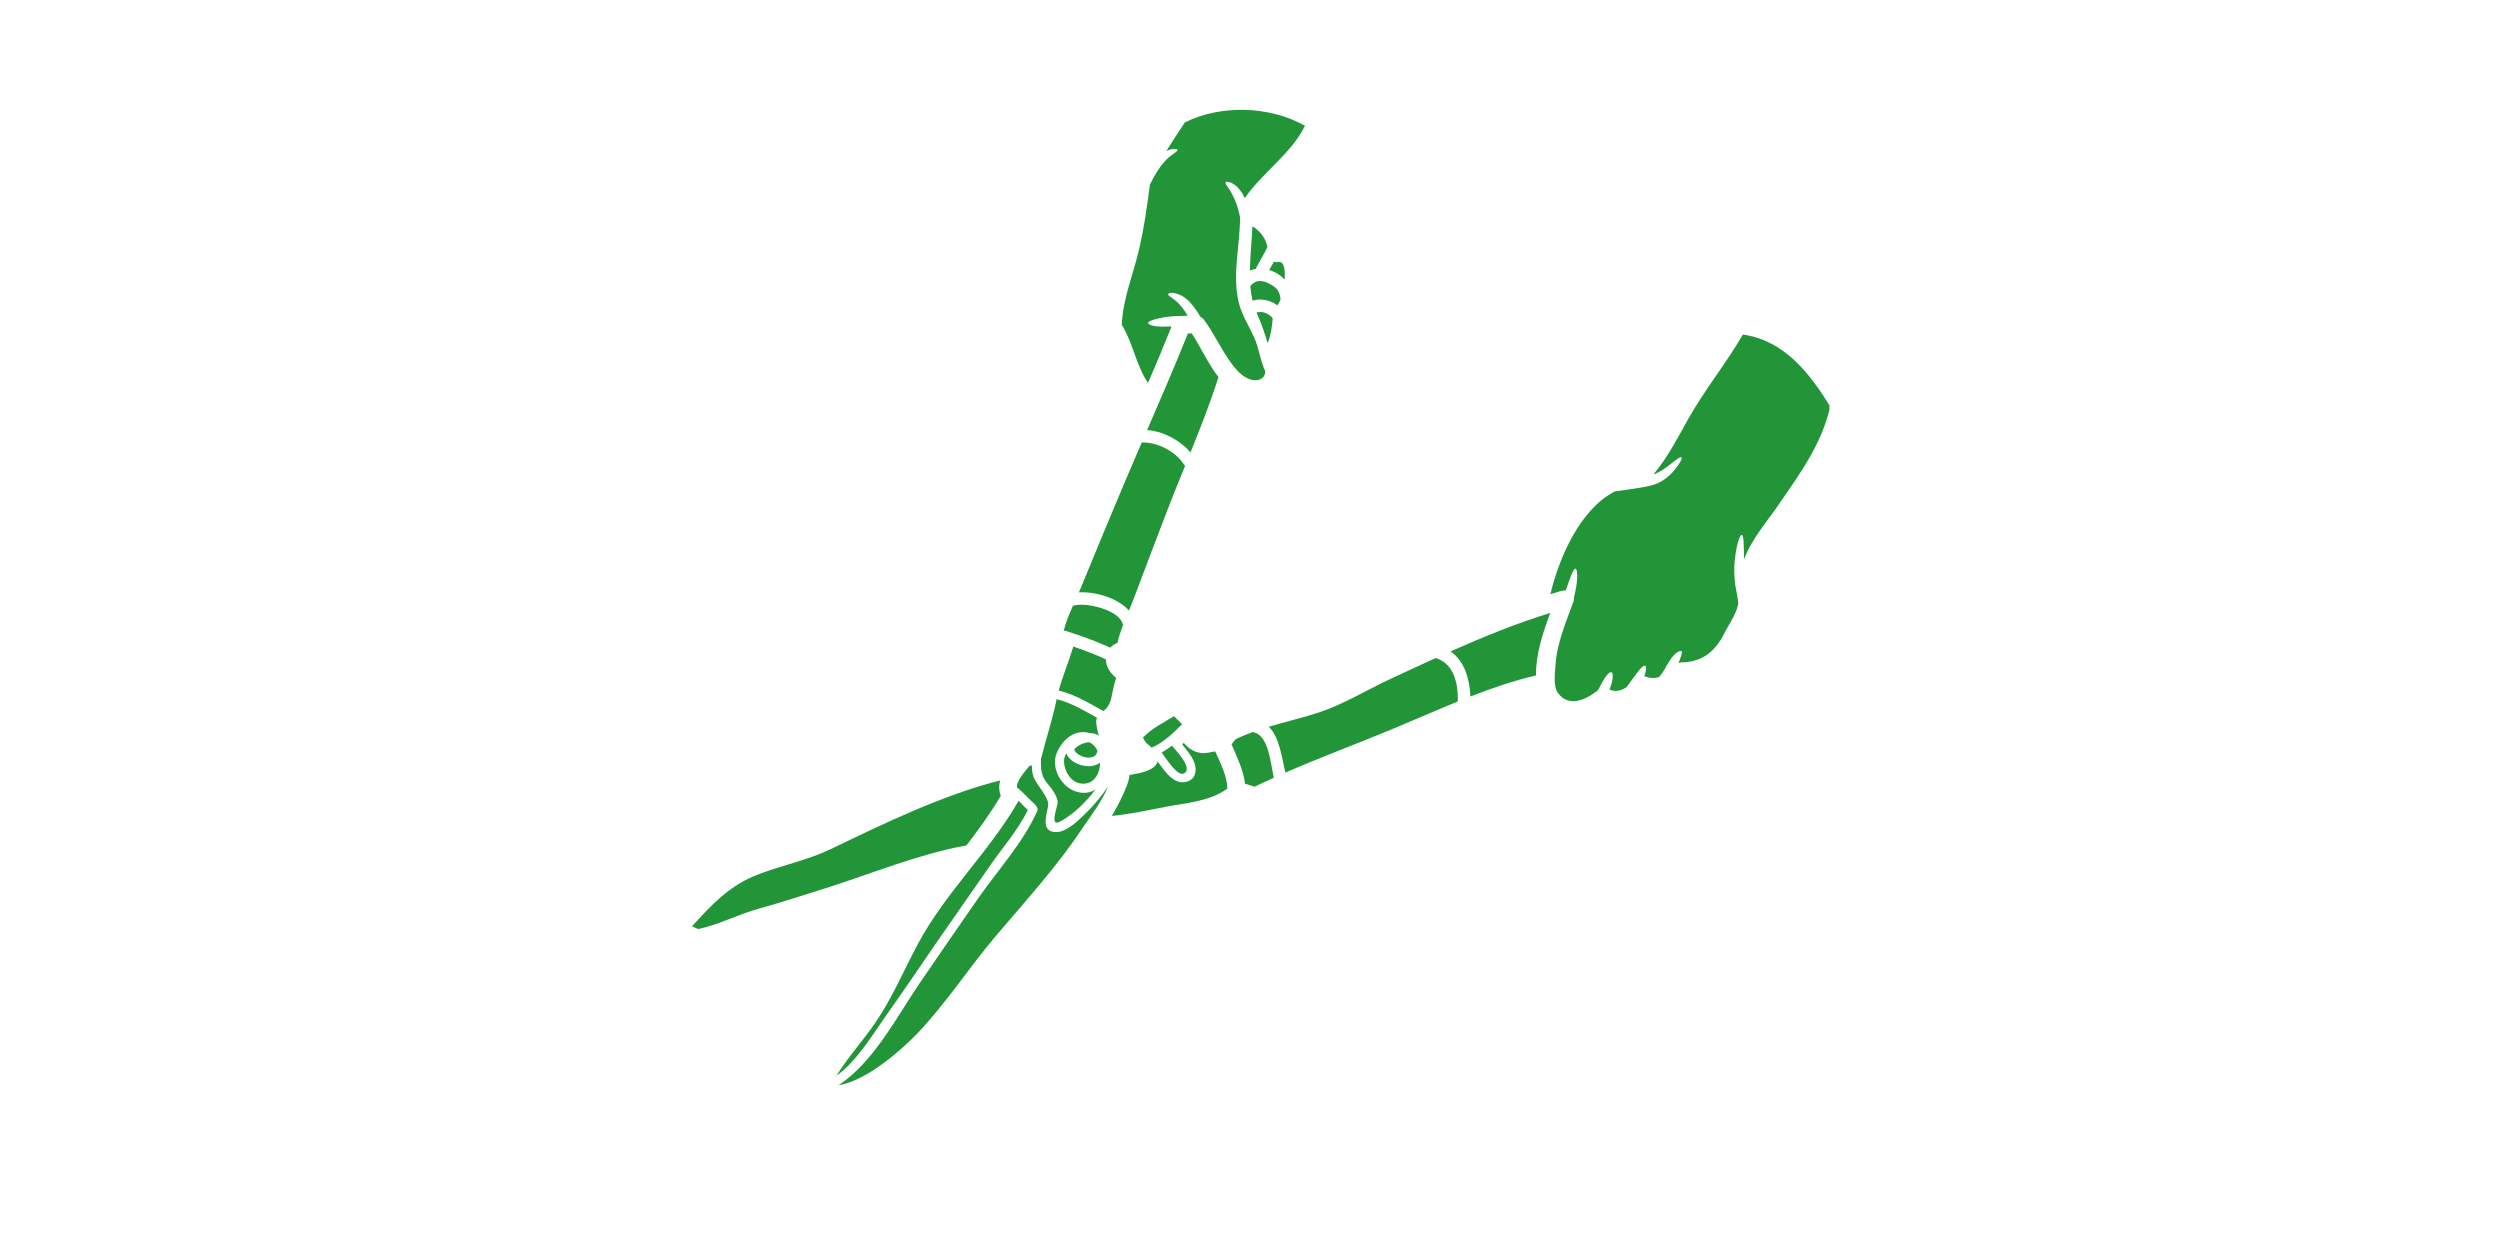 <svg xmlns="http://www.w3.org/2000/svg" xmlns:xlink="http://www.w3.org/1999/xlink" width="400" zoomAndPan="magnify" viewBox="0 0 300 150" height="200" preserveAspectRatio="xMidYMid meet" version="1.0"><defs><clipPath id="154db495d5"><path d="M 83.031 93 L 121 93 L 121 112 L 83.031 112 Z M 83.031 93 " clip-rule="nonzero"/></clipPath><clipPath id="95d475ed73"><path d="M 100 91 L 133 91 L 133 130.277 L 100 130.277 Z M 100 91 " clip-rule="nonzero"/></clipPath><clipPath id="c46572e5a3"><path d="M 186 40 L 219.531 40 L 219.531 85 L 186 85 Z M 186 40 " clip-rule="nonzero"/></clipPath></defs><rect x="-30" width="360" fill="#ffffff" y="-15" height="180" fill-opacity="1"/><rect x="-30" width="360" fill="#ffffff" y="-15" height="180" fill-opacity="1"/><path fill="#219538" d="M 127.949 90.41 C 127.789 90.703 127.668 91.02 127.68 91.344 C 127.688 92.438 128.41 93.793 129.598 94.004 C 131.176 94.293 132 92.918 132.008 91.523 C 130.742 92.465 128.488 91.715 127.949 90.41 " fill-opacity="1" fill-rule="nonzero"/><path fill="#219538" d="M 133.48 83.168 C 133.609 82.547 133.738 81.941 133.934 81.348 C 133.344 80.867 132.848 80.191 132.746 79.504 C 132.723 79.375 132.723 79.258 132.719 79.133 C 131.441 78.539 130.129 78.035 128.789 77.586 C 128.773 77.621 128.77 77.66 128.758 77.688 C 128.742 77.723 128.742 77.762 128.734 77.793 C 128.207 79.531 127.516 81.133 127.047 82.867 C 128.953 83.32 130.68 84.367 132.395 85.324 C 133.133 84.82 133.324 84.004 133.48 83.168 " fill-opacity="1" fill-rule="nonzero"/><path fill="#219538" d="M 106.391 121.777 C 108.465 118.871 110.453 115.898 112.477 112.965 C 114.59 109.898 116.738 106.867 118.859 103.801 C 120.352 101.645 122.191 99.566 123.336 97.199 C 122.957 96.852 122.598 96.465 122.234 96.09 C 118.746 102.203 113.43 107.09 110.09 113.379 C 108.438 116.492 107.031 119.828 105.027 122.742 C 103.535 124.91 101.75 126.875 100.363 129.102 C 102.875 127.293 104.723 124.125 106.391 121.777 " fill-opacity="1" fill-rule="nonzero"/><path fill="#219538" d="M 126.496 95.109 C 126.734 95.523 126.992 96 126.898 96.5 C 126.805 97.016 125.938 99.309 127.254 98.57 C 128.797 97.715 130.281 96.309 131.465 94.73 C 130.773 95.184 129.879 95.312 128.824 94.875 C 127.207 94.191 126.082 91.977 126.828 90.309 C 127.59 88.594 129.066 87.473 130.781 87.977 C 130.918 87.98 131.055 87.988 131.184 88.008 C 131.441 88.055 131.664 88.156 131.863 88.273 C 131.715 87.801 131.602 87.309 131.547 86.727 C 131.52 86.492 131.57 86.297 131.652 86.141 C 130.102 85.273 128.531 84.328 126.797 83.902 C 126.324 86.262 125.562 88.543 124.969 90.867 C 124.957 90.926 124.938 90.969 124.914 91.02 C 124.906 91.422 124.898 91.82 124.938 92.223 C 125.086 93.754 125.844 93.977 126.496 95.109 " fill-opacity="1" fill-rule="nonzero"/><g clip-path="url(#154db495d5)"><path fill="#219538" d="M 115.965 101.457 C 117.449 99.531 118.867 97.57 120.098 95.488 C 119.848 94.859 119.863 94.242 120.02 93.648 C 113.031 95.426 106.062 98.828 99.668 101.902 C 96.867 103.242 93.855 103.828 90.965 104.934 C 87.52 106.25 85.391 108.586 83.035 111.164 C 83.281 111.258 83.531 111.367 83.77 111.488 C 86.281 110.969 88.496 109.754 90.961 109.066 C 93.684 108.312 96.367 107.438 99.062 106.586 C 104.543 104.855 110.293 102.461 115.941 101.457 C 115.953 101.457 115.957 101.457 115.965 101.457 " fill-opacity="1" fill-rule="nonzero"/></g><path fill="#219538" d="M 135.477 73.266 C 135.668 72.789 135.859 72.336 136.031 71.883 C 137.375 68.301 138.742 64.727 140.109 61.156 C 140.781 59.41 141.492 57.66 142.211 55.914 C 142.168 55.867 142.121 55.816 142.09 55.762 C 141.082 54.18 138.891 53.031 137.008 53.098 C 136.352 54.641 135.684 56.176 135.027 57.727 C 133.324 61.781 131.621 65.836 129.961 69.91 C 129.82 70.277 129.648 70.672 129.461 71.086 C 131.535 70.965 134.191 71.809 135.477 73.266 " fill-opacity="1" fill-rule="nonzero"/><path fill="#219538" d="M 142.859 54.293 C 144.07 51.305 145.25 48.297 146.215 45.254 C 144.961 43.641 144.043 41.566 143 40.004 C 142.844 40.004 142.699 40.008 142.547 40.02 C 140.992 43.914 139.32 47.758 137.656 51.609 C 139.59 51.75 141.598 52.82 142.859 54.293 " fill-opacity="1" fill-rule="nonzero"/><path fill="#219538" d="M 141.574 86.625 C 141.344 86.406 141.098 86.184 140.883 85.941 C 139.59 86.738 138.211 87.398 137.156 88.508 C 137.199 88.605 137.25 88.703 137.336 88.832 C 137.492 89.098 137.617 89.254 137.816 89.383 C 137.918 89.449 138.004 89.527 138.074 89.625 C 138.125 89.652 138.172 89.68 138.211 89.715 C 139.516 89.141 140.699 88.078 141.645 87.102 C 141.715 87.023 141.801 86.977 141.887 86.957 C 141.785 86.848 141.684 86.742 141.574 86.625 " fill-opacity="1" fill-rule="nonzero"/><path fill="#219538" d="M 133.238 77.723 C 133.465 77.48 133.75 77.277 134.09 77.148 C 134.254 76.426 134.5 75.695 134.781 74.969 C 134.738 74.906 134.691 74.836 134.668 74.746 C 134.191 73.223 130.316 72.191 128.746 72.699 C 128.297 73.73 127.867 74.773 127.645 75.672 C 127.723 75.672 127.809 75.68 127.895 75.711 C 129.711 76.289 131.504 76.926 133.238 77.723 " fill-opacity="1" fill-rule="nonzero"/><path fill="#219538" d="M 142.102 92.797 C 143.164 92.168 141.219 90.211 140.633 89.473 C 140.238 89.781 139.828 90.059 139.406 90.301 C 139.992 91.113 141.324 93.25 142.102 92.797 " fill-opacity="1" fill-rule="nonzero"/><path fill="#219538" d="M 131.652 90.258 C 131.668 90.188 131.676 90.129 131.684 90.066 C 131.504 89.715 131.27 89.406 130.949 89.191 C 130.859 89.148 130.773 89.109 130.68 89.07 C 130.062 89.109 129.316 89.449 128.914 89.902 C 129.047 90.766 131.348 91.488 131.652 90.258 " fill-opacity="1" fill-rule="nonzero"/><path fill="#219538" d="M 153.414 31.441 C 153.211 31.469 153.043 31.445 152.875 31.391 C 152.691 31.727 152.5 32.062 152.305 32.398 C 152.773 32.551 153.227 32.77 153.629 33.07 C 153.824 33.223 153.996 33.387 154.152 33.555 C 154.242 32.379 154.098 31.336 153.414 31.441 " fill-opacity="1" fill-rule="nonzero"/><g clip-path="url(#95d475ed73)"><path fill="#219538" d="M 126.727 99.852 C 124.863 99.84 125.574 97.816 125.773 96.723 C 125.969 95.633 124.207 94.105 123.938 92.957 C 123.852 92.586 123.824 92.219 123.82 91.836 C 123.707 91.871 123.59 91.91 123.477 91.938 C 123.461 91.965 123.453 91.992 123.434 92.023 C 123.059 92.52 121.93 93.715 122.035 94.488 C 122.816 95.098 123.445 95.871 124.191 96.527 C 124.262 96.594 124.301 96.656 124.336 96.723 C 124.488 96.879 124.57 97.117 124.453 97.363 C 122.793 101.082 119.691 104.496 117.352 107.836 C 115.016 111.188 112.707 114.555 110.395 117.93 C 107.781 121.727 104.801 127.566 100.594 130.234 C 103.996 129.707 108.199 125.969 110.023 124.07 C 113.453 120.5 116.145 116.297 119.328 112.52 C 122.949 108.223 126.82 104.043 129.922 99.336 C 130.742 98.113 132.215 96.234 132.977 94.359 C 132.184 95.547 131.246 96.656 130.309 97.57 C 129.445 98.406 128.031 99.863 126.727 99.852 " fill-opacity="1" fill-rule="nonzero"/></g><path fill="#219538" d="M 150.512 87.902 C 150.449 87.887 150.406 87.859 150.355 87.832 C 149.652 88.09 148.965 88.367 148.285 88.699 C 148.117 88.91 147.953 89.121 147.781 89.316 C 148.453 90.918 149.215 92.375 149.406 94.078 C 149.488 94.078 149.566 94.09 149.652 94.113 C 149.953 94.191 150.242 94.309 150.531 94.41 C 151.301 94.035 152.074 93.676 152.859 93.328 C 152.473 91.664 152.254 88.328 150.512 87.902 " fill-opacity="1" fill-rule="nonzero"/><path fill="#219538" d="M 176.445 83.578 C 179.012 82.574 181.621 81.688 184.324 81.043 C 184.266 78.578 185.168 75.879 186.027 73.551 C 181.984 74.797 177.992 76.426 174.07 78.164 C 175.73 79.324 176.371 81.453 176.445 83.578 " fill-opacity="1" fill-rule="nonzero"/><g clip-path="url(#c46572e5a3)"><path fill="#219538" d="M 209.148 40.148 C 207.094 43.676 204.492 46.855 202.512 50.41 C 201.25 52.684 200.074 54.938 198.422 56.922 C 198.617 56.859 198.797 56.785 198.98 56.688 C 199.52 56.414 199.973 56.078 200.367 55.77 C 201.129 55.156 201.66 54.758 201.789 54.883 C 201.902 54.988 201.621 55.559 200.957 56.379 C 200.629 56.785 200.168 57.262 199.535 57.656 C 199.246 57.855 198.824 58.035 198.449 58.172 C 198.277 58.223 198.102 58.266 197.91 58.32 C 197.668 58.371 197.523 58.395 197.316 58.434 C 195.98 58.664 194.746 58.859 193.77 58.973 C 189.594 61.113 187.074 66.969 186.047 71.301 C 186.48 71.172 186.895 71.035 187.324 70.914 C 187.371 70.902 187.422 70.902 187.473 70.895 C 187.609 70.852 187.762 70.836 187.902 70.852 C 188.406 69.344 188.793 68.184 189.074 68.25 C 189.332 68.312 189.395 69.746 188.879 71.66 C 188.902 71.809 188.887 71.977 188.824 72.148 C 187.961 74.566 186.824 77.172 186.664 79.762 C 186.609 80.703 186.355 82.32 186.953 83.152 C 188.184 84.879 190.223 84.016 191.5 83.016 C 191.551 82.984 191.598 82.949 191.641 82.934 C 191.691 82.867 191.742 82.805 191.801 82.754 C 191.82 82.715 191.844 82.68 191.859 82.641 C 192.426 81.504 193.047 80.535 193.371 80.676 C 193.629 80.781 193.586 81.656 193.145 82.738 C 193.859 83.09 194.543 82.867 195.176 82.473 C 195.262 82.355 195.355 82.242 195.441 82.121 C 196.348 80.867 197.109 79.742 197.422 79.891 C 197.594 79.969 197.57 80.473 197.316 81.152 C 197.398 81.168 197.484 81.184 197.562 81.219 C 198.078 81.414 198.602 81.398 199.094 81.246 C 199.316 81.004 199.531 80.695 199.762 80.293 C 200.117 79.656 200.5 78.988 200.906 78.578 C 201.332 78.152 201.668 78.062 201.789 78.164 C 201.918 78.277 201.766 78.625 201.617 79.055 C 201.559 79.207 201.492 79.387 201.426 79.57 C 201.543 79.516 201.684 79.477 201.844 79.477 C 204.316 79.441 205.859 78.125 206.934 75.973 C 207.441 74.965 208.277 73.793 208.531 72.699 C 208.559 72.594 208.574 72.484 208.598 72.375 C 208.559 72.039 208.504 71.676 208.422 71.254 C 208.367 70.953 208.309 70.637 208.25 70.309 C 208.199 69.988 208.16 69.641 208.145 69.266 C 208.031 67.812 208.238 66.531 208.418 65.613 C 208.625 64.711 208.844 64.172 209.012 64.195 C 209.273 64.223 209.254 65.445 209.281 67.125 C 210.184 64.699 212.051 62.586 213.496 60.469 C 216.051 56.754 218.617 53.254 219.625 48.785 C 217.156 44.777 214.117 40.844 209.148 40.148 " fill-opacity="1" fill-rule="nonzero"/></g><path fill="#219538" d="M 172.293 78.961 C 170.461 79.789 168.645 80.637 166.855 81.469 C 163.988 82.805 161.18 84.543 158.16 85.531 C 156.207 86.16 154.207 86.625 152.254 87.207 C 153.559 88.496 153.828 90.961 154.242 92.711 C 158.477 90.867 162.816 89.254 167.086 87.488 C 169.715 86.395 172.312 85.242 174.941 84.172 C 174.98 82.031 174.508 79.66 172.293 78.961 " fill-opacity="1" fill-rule="nonzero"/><path fill="#219538" d="M 149.73 45.41 C 150.852 45.922 151.832 45.484 151.832 44.559 C 151.188 43.152 151.113 41.824 150.461 40.406 C 149.859 39.105 148.98 37.699 148.645 36.289 C 147.848 32.988 148.797 29.492 148.809 26.051 C 148.707 25.625 148.582 25.141 148.438 24.648 C 148.168 23.867 147.828 23.215 147.566 22.789 C 147.238 22.336 146.98 21.992 147.098 21.859 C 147.191 21.746 147.578 21.797 148.117 22.137 C 148.598 22.48 149.043 23.059 149.375 23.766 C 151.508 20.688 154.93 18.469 156.598 15.094 C 152.348 12.703 146.531 12.535 142.184 14.688 C 141.426 15.828 140.691 16.965 139.961 18.113 C 140.77 17.758 141.266 17.863 141.309 17.984 C 141.371 18.156 140.797 18.402 140.238 18.906 C 139.93 19.16 139.617 19.531 139.285 19.941 C 138.973 20.379 138.648 20.883 138.352 21.445 C 138.215 21.691 138.105 21.93 137.984 22.172 C 137.656 24.754 137.285 27.355 136.699 29.879 C 135.996 32.938 134.742 35.824 134.613 38.977 C 134.613 38.984 134.621 38.988 134.621 38.988 C 135.969 41.148 136.332 43.875 137.766 45.953 C 138.715 43.742 139.652 41.512 140.547 39.277 C 140.531 39.242 140.523 39.207 140.52 39.168 C 139.836 39.207 139.207 39.215 138.703 39.148 C 138.133 39.07 137.789 38.922 137.777 38.762 C 137.773 38.59 138.125 38.441 138.668 38.293 C 139.203 38.152 139.961 38.004 140.832 37.945 C 141.062 37.93 141.293 37.926 141.516 37.93 C 141.531 37.93 141.555 37.926 141.578 37.926 C 141.891 37.926 142.211 37.895 142.531 37.875 C 142.301 37.523 142.082 37.191 141.863 36.91 C 141.586 36.574 141.324 36.277 141.07 36.082 C 140.621 35.684 140.109 35.465 140.172 35.297 C 140.215 35.168 140.668 35 141.508 35.348 C 141.902 35.492 142.312 35.801 142.699 36.164 C 143.066 36.559 143.422 37.012 143.73 37.5 C 143.844 37.68 143.941 37.852 144.043 38.016 C 144.199 38.094 144.352 38.203 144.473 38.367 C 145.625 39.891 146.402 41.664 147.496 43.219 C 148.078 44.043 148.777 44.984 149.73 45.41 " fill-opacity="1" fill-rule="nonzero"/><path fill="#219538" d="M 144.172 90.359 C 143.23 90.258 142.609 89.801 142.047 89.137 C 141.992 89.199 141.938 89.27 141.875 89.344 C 142.379 89.98 142.91 90.586 143.254 91.348 C 143.617 92.152 143.602 93.316 142.648 93.719 C 140.977 94.422 139.844 92.633 138.906 91.379 C 138.754 91.949 138.211 92.27 137.699 92.48 C 137.008 92.773 136.262 92.852 135.539 93.004 C 135.496 93.395 135.402 93.805 135.23 94.258 C 134.738 95.523 134.113 96.734 133.418 97.91 C 135.609 97.703 137.75 97.223 139.93 96.809 C 142.422 96.336 145.188 96.168 147.289 94.629 C 147.211 93.02 146.48 91.617 145.824 90.168 C 145.277 90.25 144.734 90.426 144.172 90.359 " fill-opacity="1" fill-rule="nonzero"/><path fill="#219538" d="M 150.289 27.152 C 150.219 28.902 150.016 30.719 149.988 32.473 C 150.215 32.371 150.449 32.305 150.684 32.266 C 151.113 31.375 151.676 30.551 152.09 29.641 C 151.895 28.57 151.203 27.719 150.289 27.152 " fill-opacity="1" fill-rule="nonzero"/><path fill="#219538" d="M 153.352 36.535 C 153.457 36.422 153.562 36.199 153.672 35.895 C 153.598 35.301 153.406 34.734 152.867 34.379 C 151.934 33.746 150.859 33.316 150.039 34.328 C 150.09 34.926 150.176 35.516 150.305 36.082 C 151.277 35.762 152.434 36.008 153.277 36.637 C 153.301 36.598 153.32 36.57 153.352 36.535 " fill-opacity="1" fill-rule="nonzero"/><path fill="#219538" d="M 150.859 37.695 C 151.395 38.84 151.762 40.031 152.141 41.199 C 152.477 40.223 152.66 39.246 152.723 38.195 C 152.32 37.637 151.445 37.27 150.777 37.516 C 150.805 37.57 150.828 37.637 150.859 37.695 " fill-opacity="1" fill-rule="nonzero"/></svg>